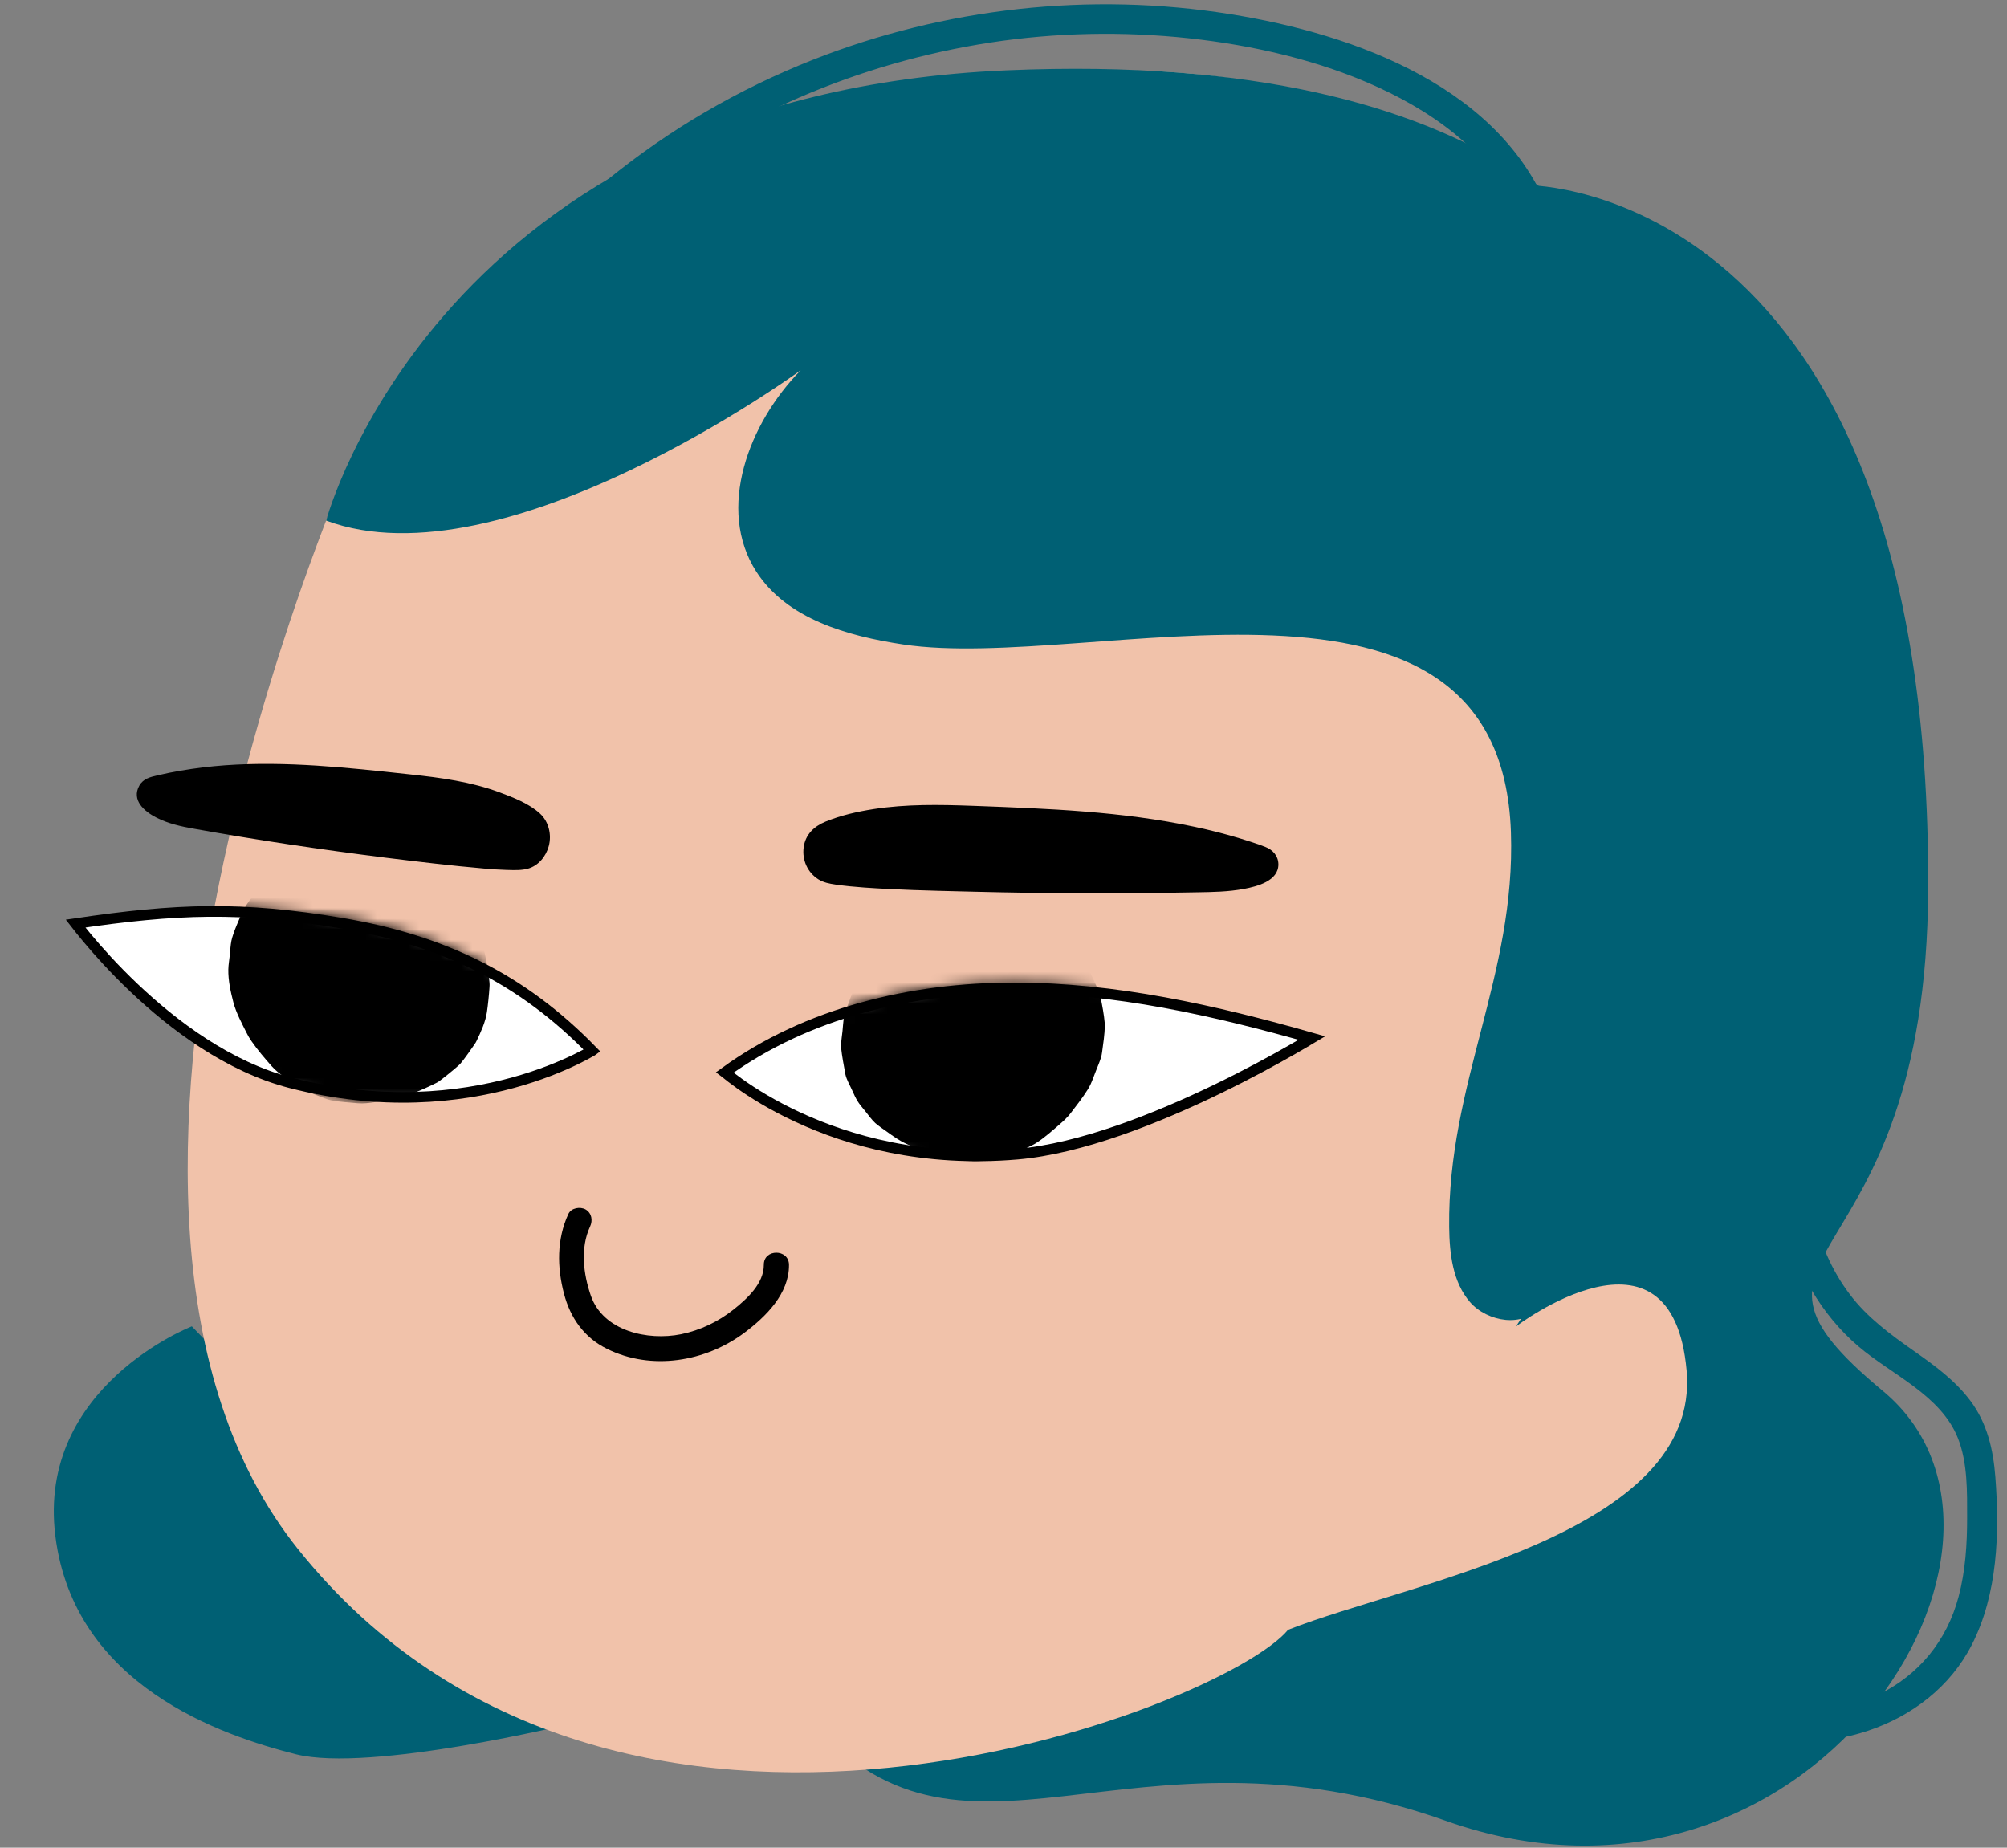 <?xml version="1.0" encoding="UTF-8"?> <svg xmlns="http://www.w3.org/2000/svg" width="189" height="174" viewBox="0 0 189 174" fill="none"><rect x="0" y="0" width="189" height="174" fill="#808080" stroke="none"/><path d="M18.066 124.905C18.066 124.905 3.45 130.56 5.214 144.652C6.978 158.743 20.857 163.437 27.857 165.201C34.857 166.965 53.943 162.289 53.943 162.289L18.066 124.905Z" fill="#006074"></path><path d="M143.992 17.447C143.992 17.447 181.847 17.447 181.577 83.704C181.418 121.368 160.157 116.749 177.321 130.999C194.578 145.333 170.321 183.585 136.161 171.472C105.977 160.777 90.596 179.311 75.775 161.421C62.428 145.324 143.992 17.447 143.992 17.447Z" fill="#006074"></path><path d="M32.487 44.64C32.487 44.64 2.34 113.763 28.063 145.884C58.051 183.333 115.292 160.806 121.302 153.48C132.857 148.944 160.194 144.456 158.831 129.077C157.469 113.697 142.759 124.914 142.759 124.914C142.759 124.914 182.846 65.721 152.345 27.88C121.844 -9.961 67.701 14.255 67.701 14.255C67.701 14.255 40.681 23.569 32.487 44.64Z" fill="#F1C2AA"></path><path d="M53.522 114.327C52.423 116.714 52.456 119.326 53.112 121.831C53.705 124.111 55.018 125.971 57.16 127.024C61.348 129.099 66.429 128.25 70.1 125.508C72.135 123.982 74.32 121.831 74.299 119.111C74.288 117.595 71.919 117.585 71.93 119.111C71.941 120.864 70.359 122.304 69.088 123.315C67.646 124.465 65.934 125.282 64.136 125.648C61.004 126.282 56.805 125.358 55.642 122.025C54.932 119.982 54.63 117.531 55.567 115.51C55.836 114.929 55.728 114.241 55.147 113.897C54.63 113.607 53.791 113.746 53.522 114.327Z" fill="black"></path><path d="M144.944 122.992C143.581 125.082 140.062 124.504 138.429 122.619C136.796 120.734 136.497 118.046 136.469 115.545C136.32 102.042 142.75 91.851 142.284 78.357C141.294 49.866 102.785 63.37 85.043 60.691C79.797 59.898 74.095 58.293 71.22 53.832C67.44 47.944 70.492 39.862 75.401 34.87C75.401 34.87 47.467 55.27 30.714 49.026C30.714 49.026 41.354 8.917 94.815 6.622C141.836 4.606 153.642 24.52 158.066 32.994C162.49 41.467 178.637 71.209 144.944 122.992Z" fill="#006074"></path><path d="M146.129 20.592C141.761 8.301 127.631 3.215 115.834 1.33C102.655 -0.779 88.935 0.733 76.522 5.642C69.531 8.404 63.035 12.184 57.202 16.934C55.802 18.072 57.799 20.041 59.181 18.912C68.925 10.98 80.853 5.922 93.247 4.009C99.435 3.057 105.763 2.936 111.988 3.607C118.064 4.27 124.271 5.688 129.833 8.245C135.657 10.924 141.201 15.086 143.413 21.329C144.029 23.027 146.736 22.299 146.129 20.592Z" fill="#006074"></path><path d="M168.109 114.995C169.042 119.53 171.478 123.776 175.006 126.79C178.142 129.469 182.762 131.372 184.377 135.432C185.301 137.765 185.245 140.471 185.245 142.944C185.245 145.436 185.086 147.946 184.442 150.363C183.341 154.506 180.718 157.735 176.854 159.611C172.822 161.571 168.043 161.729 163.843 160.227C162.145 159.62 161.417 162.317 163.097 162.924C171.226 165.845 181.633 162.849 185.693 154.88C188.129 150.102 188.306 144.362 187.905 139.109C187.709 136.514 187.13 134.013 185.543 131.904C184.115 130 182.183 128.591 180.251 127.238C178.021 125.67 175.855 124.093 174.194 121.891C172.486 119.633 171.366 117.029 170.797 114.257C170.442 112.484 167.745 113.231 168.109 114.995Z" fill="#006074"></path><path d="M68.258 100.99C76.007 95.367 85.848 93.032 95.504 93.032C104.986 93.032 114.354 95.141 123.541 97.757C123.08 98.033 122.465 98.396 121.723 98.82C119.972 99.821 117.51 101.167 114.669 102.545C108.971 105.308 101.805 108.173 95.788 108.692C86.907 109.453 79.901 107.419 75.118 105.198C72.725 104.088 70.889 102.931 69.654 102.054C69.037 101.616 68.57 101.247 68.259 100.991C68.258 100.99 68.258 100.99 68.258 100.99Z" fill="white" stroke="black"></path><mask id="mask0_4132_433" style="mask-type:luminance" maskUnits="userSpaceOnUse" x="67" y="92" width="58" height="18"><path d="M67.455 100.959C75.388 94.987 85.562 92.532 95.501 92.532C105.432 92.532 115.223 94.828 124.771 97.59C124.771 97.59 108.055 108.135 95.828 109.19C77.862 110.73 67.455 100.959 67.455 100.959Z" fill="white"></path></mask><g mask="url(#mask0_4132_433)"><path d="M88.438 100.987C88.68 101.164 88.895 101.351 89.091 101.575C88.634 101.015 88.167 100.446 87.71 99.886C87.85 100.054 87.971 100.24 88.064 100.436C87.756 99.765 87.448 99.093 87.15 98.421C87.234 98.607 87.29 98.794 87.327 98.99C87.206 98.234 87.084 97.478 86.954 96.722C86.982 96.909 86.982 97.105 86.963 97.292C87.047 96.536 87.122 95.77 87.206 95.015C87.178 95.285 87.103 95.537 87.01 95.789C87.28 95.099 87.542 94.408 87.812 93.727C87.672 94.081 87.476 94.408 87.252 94.716C87.682 94.128 88.111 93.54 88.54 92.952C88.223 93.381 87.84 93.773 87.43 94.119C87.99 93.661 88.559 93.195 89.119 92.737C88.82 92.98 88.503 93.204 88.158 93.363C88.83 93.055 89.502 92.747 90.174 92.448C89.95 92.542 89.716 92.607 89.474 92.644C90.23 92.523 90.986 92.402 91.742 92.271C91.508 92.299 91.284 92.299 91.051 92.28C91.807 92.364 92.572 92.439 93.328 92.523C92.89 92.467 92.479 92.346 92.078 92.196C92.768 92.467 93.459 92.728 94.14 92.999C93.608 92.784 93.058 92.551 92.582 92.224C93.17 92.653 93.758 93.083 94.346 93.512C94.215 93.419 94.103 93.316 94 93.195C94.458 93.755 94.924 94.324 95.382 94.884C95.288 94.772 95.223 94.651 95.158 94.529C95.466 95.201 95.774 95.873 96.072 96.545C96.007 96.396 95.97 96.246 95.942 96.078C96.063 96.834 96.184 97.59 96.315 98.346C96.296 98.159 96.287 97.973 96.306 97.786C96.222 98.542 96.147 99.307 96.063 100.063C96.1 99.755 96.184 99.466 96.296 99.186C96.026 99.876 95.764 100.567 95.494 101.248C95.662 100.847 95.876 100.474 96.128 100.119C95.699 100.707 95.27 101.295 94.84 101.883C95.055 101.594 95.298 101.332 95.568 101.108C95.008 101.566 94.439 102.032 93.879 102.49C94.159 102.266 94.458 102.079 94.775 101.92C94.103 102.228 93.431 102.536 92.759 102.835C93.198 102.639 93.655 102.508 94.131 102.434C93.375 102.555 92.619 102.676 91.863 102.807C92.61 102.695 93.366 102.704 94.122 102.751C95.298 102.76 96.39 102.49 97.398 101.92C98.452 101.547 99.348 100.931 100.104 100.073C100.916 99.279 101.476 98.337 101.794 97.273C102.298 96.237 102.512 95.136 102.438 93.96C102.316 93.204 102.195 92.448 102.064 91.692C101.616 90.255 100.851 89.014 99.759 87.978C99.171 87.549 98.583 87.12 97.995 86.69C96.642 85.953 95.186 85.608 93.646 85.645C92.936 85.599 92.218 85.589 91.508 85.683C90.612 85.794 89.716 85.944 88.83 86.121C88.634 86.159 88.447 86.214 88.26 86.27C88.083 86.326 87.915 86.401 87.747 86.476C86.935 86.84 86.067 87.157 85.311 87.624C85.143 87.726 84.984 87.838 84.835 87.96C84.126 88.529 83.351 89.061 82.735 89.733C82.128 90.386 81.643 91.16 81.13 91.888C80.99 92.094 80.85 92.299 80.728 92.514C80.28 93.335 79.972 94.305 79.664 95.136C79.58 95.369 79.506 95.603 79.468 95.845C79.403 96.246 79.366 96.825 79.338 97.096C79.3 97.469 79.216 97.973 79.207 98.402C79.207 98.514 79.207 98.626 79.216 98.738C79.272 99.335 79.478 100.464 79.59 101.052C79.599 101.099 79.608 101.155 79.618 101.202C79.72 101.659 80.01 102.154 80.178 102.527C80.719 103.721 80.728 103.731 81.559 104.739C81.774 105.009 82.1 105.466 82.418 105.756C82.735 106.045 83.202 106.344 83.482 106.549C84.154 107.034 84.686 107.417 85.423 107.753C86.291 108.154 87.206 108.49 88.102 108.817C88.363 108.91 88.624 108.994 88.895 109.05C89.007 109.069 89.128 109.087 89.24 109.106C90.062 109.209 90.92 109.339 91.751 109.367C91.863 109.367 91.984 109.367 92.096 109.358C92.843 109.302 93.739 109.106 94.476 108.975C94.551 108.966 94.635 108.947 94.71 108.929C94.831 108.901 94.943 108.863 95.055 108.817C95.792 108.546 96.604 108.154 97.304 107.799C97.407 107.743 97.51 107.687 97.603 107.622C98.424 107.1 99.162 106.418 99.889 105.793C100.142 105.578 100.375 105.354 100.59 105.112C100.692 105 100.786 104.879 100.879 104.757C101.411 104.067 101.962 103.357 102.428 102.611C102.531 102.452 102.624 102.284 102.699 102.116C102.886 101.715 103.035 101.267 103.194 100.875C103.343 100.492 103.548 100.026 103.679 99.597C103.726 99.438 103.763 99.27 103.782 99.102C103.894 98.299 104.024 97.413 104.043 96.61C104.043 96.526 104.043 96.442 104.034 96.358C103.968 95.565 103.8 94.697 103.642 93.913C103.623 93.82 103.604 93.727 103.567 93.624C103.539 93.54 103.502 93.456 103.474 93.381C103.268 92.887 102.783 91.795 102.54 91.328C102.512 91.272 102.484 91.207 102.447 91.151C102.4 91.067 102.344 90.993 102.279 90.909C101.822 90.283 101.28 89.621 100.758 89.042C100.58 88.846 100.375 88.678 100.17 88.519C99.376 87.708 98.433 87.148 97.37 86.83C96.334 86.326 95.232 86.112 94.056 86.186C92.88 86.177 91.788 86.448 90.78 87.017C89.726 87.39 88.83 88.006 88.074 88.865C87.644 89.453 87.215 90.041 86.786 90.629C86.048 91.982 85.703 93.437 85.74 94.977C85.862 95.733 85.983 96.489 86.114 97.245C86.58 98.71 87.355 99.951 88.438 100.987Z" fill="black"></path></g><path d="M55.765 98.952C55.764 98.953 55.764 98.953 55.763 98.953C55.414 99.155 54.892 99.44 54.211 99.77C52.847 100.429 50.846 101.265 48.303 101.962C43.219 103.356 35.976 104.196 27.348 101.968C21.528 100.464 16.35 96.57 12.607 93.016C10.741 91.243 9.241 89.564 8.209 88.33C7.75 87.78 7.383 87.319 7.118 86.977C16.625 85.571 22.727 85.346 32.18 86.941C41.67 88.542 49.124 92.126 55.765 98.952Z" fill="white" stroke="black"></path><mask id="mask1_4132_433" style="mask-type:luminance" maskUnits="userSpaceOnUse" x="0" y="85" width="57" height="19"><path d="M56.557 99.055C49.725 91.851 41.157 87.493 30.303 86.084C20.456 84.805 10.47 85.076 0.604 86.205C0.604 86.205 15.342 99.382 27.214 102.452C44.676 106.96 56.557 99.055 56.557 99.055Z" fill="white"></path></mask><g mask="url(#mask1_4132_433)"><path d="M27.102 81.623C26.915 81.716 26.729 81.819 26.551 81.95C25.926 82.398 25.319 82.939 24.722 83.434C24.638 83.499 24.563 83.564 24.489 83.639C23.77 84.367 23.117 85.225 22.706 86.159C22.603 86.401 21.95 87.82 21.791 88.594C21.707 89.023 21.679 89.537 21.642 89.929C21.605 90.311 21.511 90.843 21.502 91.291C21.483 92.336 21.717 93.391 21.978 94.399C22.23 95.369 22.809 96.442 23.21 97.245C23.35 97.534 23.509 97.805 23.695 98.066C24.265 98.888 24.927 99.662 25.59 100.409C25.758 100.595 25.945 100.782 26.141 100.941C26.794 101.472 27.475 101.976 28.185 102.434C28.297 102.499 28.409 102.564 28.521 102.62C28.875 102.788 29.454 102.984 29.65 103.068C29.995 103.199 30.471 103.414 30.882 103.544C30.985 103.572 31.078 103.6 31.181 103.619C32.002 103.777 32.889 103.824 33.719 103.899C33.981 103.917 34.242 103.917 34.503 103.889C35.455 103.787 36.417 103.619 37.35 103.423C37.621 103.367 37.882 103.292 38.143 103.218C38.349 103.152 38.563 103.096 38.769 103.022C38.843 102.994 38.909 102.966 38.983 102.938C39.627 102.667 40.458 102.303 41.074 101.986C41.12 101.958 41.167 101.939 41.214 101.911C41.298 101.864 41.373 101.808 41.447 101.752C41.792 101.5 42.856 100.642 43.174 100.343C43.211 100.306 43.258 100.269 43.295 100.231C43.323 100.203 43.351 100.166 43.379 100.138C43.669 99.811 44.443 98.71 44.695 98.337C44.77 98.234 44.826 98.132 44.882 98.02C45.274 97.198 45.712 96.265 45.852 95.323C45.946 94.697 46.058 93.615 46.095 92.98C46.105 92.906 46.105 92.831 46.105 92.756C46.105 92.626 46.095 92.495 46.077 92.355C45.983 91.515 45.834 90.638 45.657 89.807C45.629 89.677 45.6 89.555 45.563 89.425C45.386 88.837 45.096 88.277 44.844 87.717C44.62 87.222 44.406 86.672 44.117 86.187C43.818 85.701 43.407 85.253 43.053 84.824C42.688 84.385 42.343 83.9 41.914 83.518C41.839 83.452 41.764 83.396 41.69 83.331C41.055 82.836 40.383 82.351 39.721 81.903C38.815 81.287 37.499 80.886 36.585 80.559C35.81 80.279 34.998 80.158 34.186 80.065C33.038 79.738 31.899 79.719 30.77 80.009C29.631 80.093 28.586 80.457 27.615 81.11C26.635 81.679 25.851 82.435 25.282 83.378C24.545 84.227 24.069 85.207 23.835 86.327C23.751 87.082 23.677 87.848 23.593 88.604C23.639 90.143 24.069 91.571 24.881 92.887C25.338 93.447 25.805 94.016 26.262 94.576C27.363 95.603 28.633 96.302 30.098 96.666C30.938 96.76 31.778 96.89 32.571 97.189C31.881 96.918 31.19 96.657 30.509 96.386C30.91 96.545 31.293 96.741 31.638 96.993C31.05 96.564 30.462 96.135 29.874 95.705C30.145 95.911 30.387 96.135 30.611 96.396C30.154 95.836 29.687 95.267 29.23 94.707C29.491 95.024 29.697 95.369 29.865 95.743C29.557 95.071 29.249 94.399 28.95 93.727C29.127 94.128 29.258 94.539 29.333 94.977C29.211 94.222 29.09 93.466 28.959 92.71C28.997 92.98 29.015 93.232 28.987 93.503C29.071 92.747 29.146 91.982 29.23 91.226C29.202 91.412 29.165 91.59 29.099 91.758C29.37 91.067 29.631 90.377 29.902 89.695C29.837 89.845 29.771 89.975 29.678 90.106C30.107 89.518 30.537 88.93 30.966 88.342C30.891 88.426 30.817 88.51 30.733 88.585C31.293 88.128 31.862 87.661 32.422 87.204C32.273 87.325 32.123 87.418 31.955 87.493C32.627 87.185 33.299 86.877 33.971 86.579C33.374 86.84 32.711 86.999 32.077 87.11C32.833 86.989 33.589 86.868 34.345 86.737C33.962 86.793 33.579 86.821 33.197 86.784C33.953 86.868 34.718 86.942 35.474 87.026C35.231 86.989 34.998 86.933 34.765 86.849C35.455 87.12 36.146 87.381 36.827 87.652C36.622 87.568 36.435 87.456 36.249 87.334C36.837 87.764 37.425 88.193 38.013 88.622C37.686 88.38 37.406 88.081 37.154 87.773C37.611 88.333 38.078 88.902 38.535 89.462C38.199 89.042 37.901 88.594 37.677 88.109C37.985 88.781 38.293 89.453 38.591 90.125C38.433 89.77 38.311 89.406 38.246 89.033C38.367 89.789 38.489 90.545 38.619 91.3C38.582 91.058 38.573 90.825 38.601 90.591C38.517 91.347 38.442 92.112 38.358 92.868C38.386 92.672 38.423 92.486 38.498 92.308C38.227 92.999 37.966 93.689 37.695 94.371C37.761 94.203 37.854 94.044 37.957 93.895C37.527 94.483 37.098 95.071 36.669 95.659C36.809 95.472 36.958 95.313 37.135 95.173C36.575 95.631 36.006 96.097 35.446 96.555C35.661 96.386 35.885 96.256 36.127 96.135C37.107 95.565 37.891 94.809 38.461 93.867C39.198 93.018 39.674 92.038 39.907 90.918C40.234 89.77 40.252 88.632 39.963 87.502C39.879 86.364 39.515 85.319 38.862 84.348C38.405 83.788 37.938 83.219 37.481 82.659C36.379 81.632 35.11 80.933 33.645 80.569C32.889 80.485 32.123 80.41 31.367 80.326C29.846 80.382 28.418 80.811 27.102 81.623Z" fill="black"></path></g><path fill-rule="evenodd" clip-rule="evenodd" d="M38.645 72.93C41.505 73.237 44.383 73.621 47.085 74.633C48.355 75.109 49.829 75.679 50.846 76.612C51.677 77.368 51.967 78.609 51.677 79.682C51.416 80.653 50.697 81.539 49.699 81.81C49.105 81.969 48.452 81.948 47.84 81.928C47.768 81.926 47.697 81.924 47.627 81.922C46.936 81.903 46.245 81.856 45.554 81.791C42.447 81.52 39.348 81.147 36.259 80.765C30.248 80.009 24.256 79.122 18.292 78.049C17.06 77.834 15.828 77.564 14.708 76.985C13.588 76.416 12.356 75.352 13.121 73.98C13.49 73.326 14.159 73.172 14.841 73.016C14.85 73.014 14.858 73.012 14.867 73.01C15.567 72.842 16.285 72.702 16.995 72.58C18.395 72.338 19.804 72.17 21.223 72.067C26.954 71.662 32.694 72.284 38.39 72.902L38.611 72.926C38.622 72.927 38.633 72.929 38.645 72.93Z" fill="black"></path><path fill-rule="evenodd" clip-rule="evenodd" d="M82.279 76.192C85.35 75.716 88.467 75.772 91.566 75.884C91.57 75.884 91.574 75.884 91.579 75.885L91.766 75.891C98.691 76.15 105.678 76.411 112.491 77.862C113.956 78.17 115.421 78.544 116.859 78.982C117.633 79.216 118.399 79.468 119.155 79.757C119.855 80.027 120.368 80.587 120.387 81.371C120.415 82.967 118.38 83.48 117.139 83.714C115.671 83.987 114.187 84.01 112.703 84.033C112.564 84.036 112.424 84.038 112.285 84.04C105.416 84.171 98.537 84.152 91.668 83.975C91.336 83.967 91.003 83.959 90.67 83.951C87.575 83.876 84.466 83.802 81.374 83.583C80.478 83.518 79.572 83.434 78.676 83.303C78.107 83.219 77.556 83.116 77.062 82.808C76.044 82.165 75.522 80.989 75.68 79.803C75.839 78.59 76.651 77.825 77.734 77.377C79.19 76.78 80.73 76.435 82.279 76.192Z" fill="black"></path></svg> 